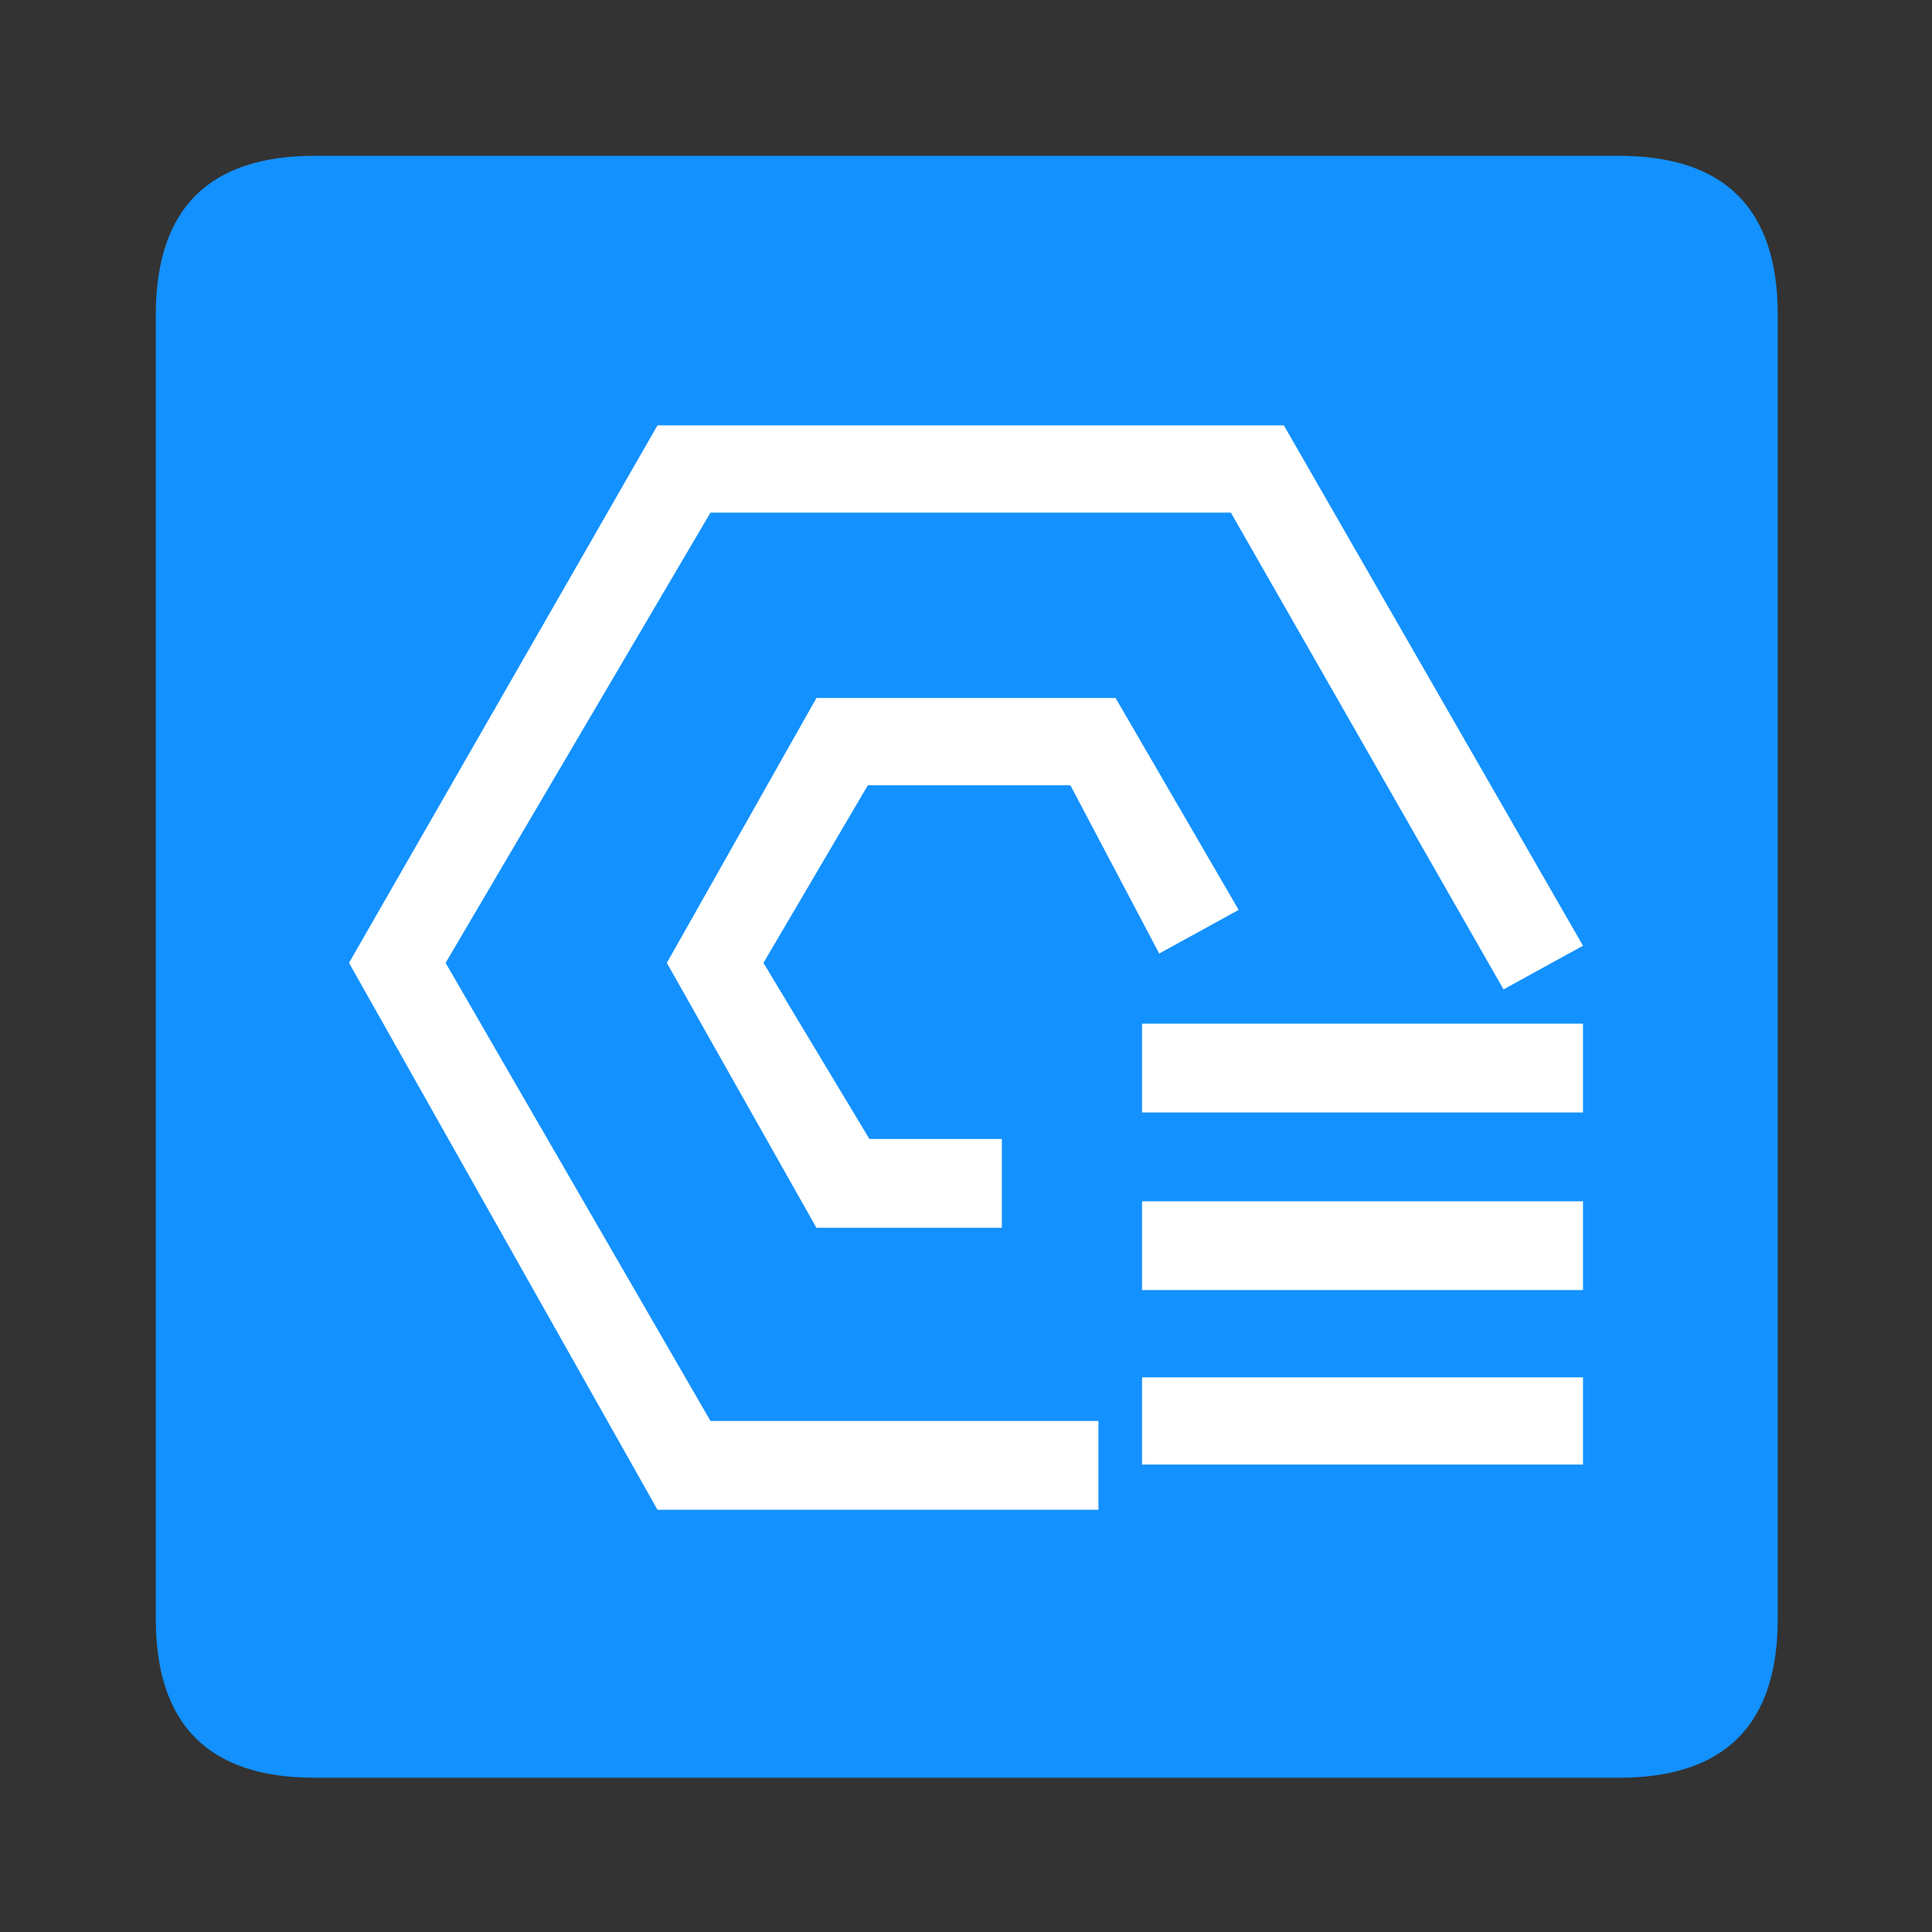 <?xml version="1.0" encoding="utf-8"?>
<!-- Generator: Adobe Illustrator 24.0.1, SVG Export Plug-In . SVG Version: 6.00 Build 0)  -->
<svg version="1.1" id="图层_1" xmlns="http://www.w3.org/2000/svg" xmlns:xlink="http://www.w3.org/1999/xlink" x="0px" y="0px"
	 viewBox="0 0 124 124" style="enable-background:new 0 0 124 124;" xml:space="preserve">
<rect x="0" y="0" width="124" height="124" fill="#333333" stroke="none"/>
<style type="text/css">
	.st0{fill:#FFFFFF;}
	.st1{fill:#1391FE;}
	.st2{fill:#7168EE;}
	.st3{opacity:0.5;fill:#FFFFFF;enable-background:new    ;}
</style>
<g>
	<path class="st1" d="M20.2,10h83.7c6.8,0,10.2,3.4,10.2,10.2v83.7c0,6.8-3.4,10.2-10.2,10.2H20.2c-6.8,0-10.2-3.4-10.2-10.2V20.2
		C10,13.4,13.4,10,20.2,10z"/>
	<path class="st0" d="M70.5,96.9H42.2L22.4,61.8l19.8-34.5h40.2l19.2,33.4l-5.1,2.8L79,32.9H45.6l-17,28.9l17,29.4h24.9L70.5,96.9
		L70.5,96.9z M64.3,78.8H52.4l-9.6-17l9.6-17h19.2l7.9,13.6l-5.1,2.8l-5.7-10.8h-13L49,61.8l6.8,11.3h8.5V78.8L64.3,78.8z
		 M73.3,65.7h28.3v5.7H73.3V65.7L73.3,65.7z M73.3,77.1h28.3v5.7H73.3V77.1z M73.3,88.4h28.3V94H73.3V88.4z"/>
</g>
</svg>
